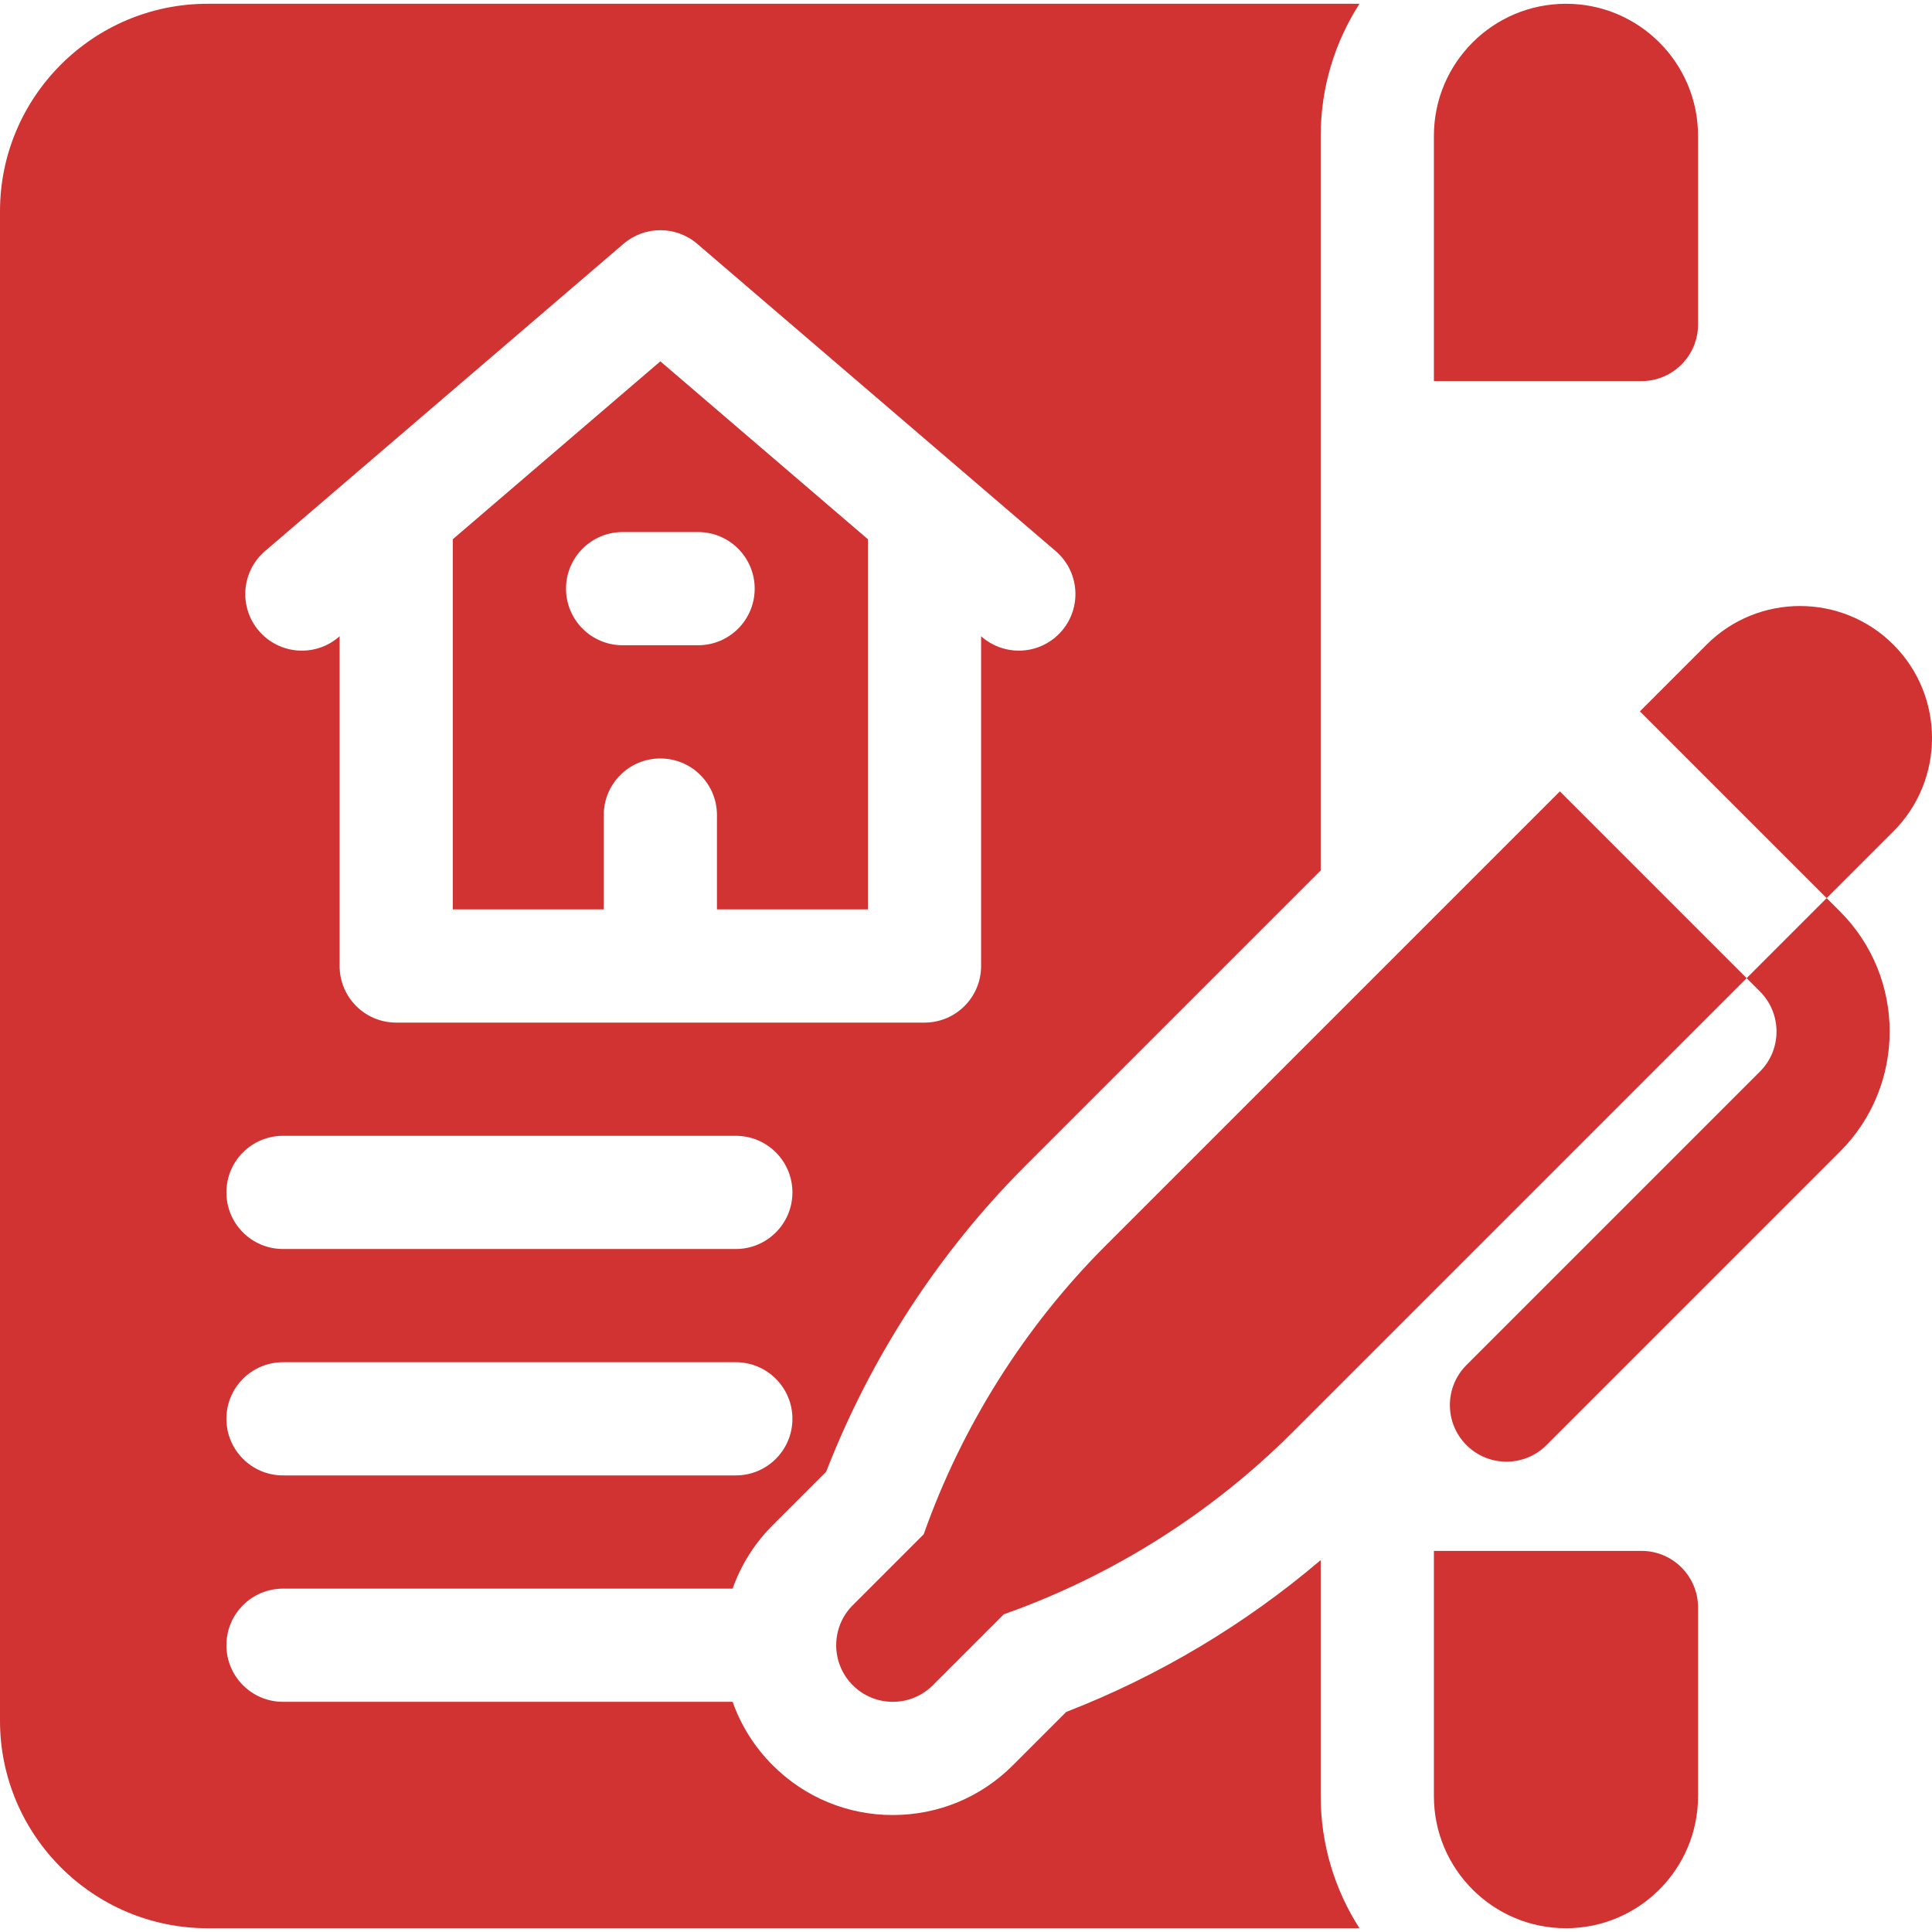 <?xml version="1.0" encoding="UTF-8"?> <svg xmlns="http://www.w3.org/2000/svg" id="Capa_1" height="512px" viewBox="0 0 512 512" width="512px"> <g> <g> <path d="m160 216c0-8.284 6.716-15 15-15s15 6.716 15 15v25h40v-98.101l-55-47.143-55 47.143v98.101h40zm-10-60c0-8.284 6.716-15 15-15h20c8.284 0 15 6.716 15 15s-6.716 15-15 15h-20c-8.284 0-15-6.716-15-15z" data-original="#000000" class="active-path" data-old_color="#000000" fill="#D13232"></path> <path d="m450 86v-50c0-19.33-15.67-35-35-35-19.33 0-35 15.67-35 35v65h55c8.284 0 15-6.716 15-15z" data-original="#000000" class="active-path" data-old_color="#000000" fill="#D13232"></path> <path d="m435 411h-55v65c0 19.33 15.67 35 35 35 19.33 0 35-15.67 35-35v-50c0-8.284-6.716-15-15-15z" data-original="#000000" class="active-path" data-old_color="#000000" fill="#D13232"></path> <path d="m350 413.439c-20.024 17.043-42.938 30.735-67.448 40.249l-14.132 14.132c-8.498 8.5-19.799 13.181-31.819 13.181-12.021 0-23.321-4.681-31.821-13.182-4.829-4.828-8.421-10.563-10.626-16.818h-119.154c-8.284 0-15-6.716-15-15s6.716-15 15-15h119.153c2.206-6.256 5.798-11.991 10.628-16.82l14.168-14.168c11.753-30.274 29.851-58.135 52.81-81.094l78.241-78.242v-194.677c0-12.881 3.782-24.888 10.271-35h-305.271c-30.327 0-55 24.673-55 55v400c0 30.327 24.673 55 55 55h305.271c-6.489-10.112-10.271-22.119-10.271-35zm-279.762-267.399 95-81.429c5.617-4.814 13.906-4.814 19.523 0l95 81.429c6.29 5.392 7.019 14.86 1.627 21.15-2.967 3.461-7.169 5.238-11.396 5.238-3.455.001-6.926-1.187-9.755-3.611l-.237-.204v87.387c0 8.284-6.716 15-15 15h-140c-8.284 0-15-6.716-15-15v-87.387l-.238.204c-6.29 5.392-15.759 4.664-21.15-1.627-5.392-6.29-4.664-15.758 1.626-21.15zm4.762 154.96h120c8.284 0 15 6.716 15 15s-6.716 15-15 15h-120c-8.284 0-15-6.716-15-15s6.716-15 15-15zm0 60h120c8.284 0 15 6.716 15 15s-6.716 15-15 15h-120c-8.284 0-15-6.716-15-15s6.716-15 15-15z" data-original="#000000" class="active-path" data-old_color="#000000" fill="#D13232"></path> <path d="m484.088 238.01-21.213 21.213-49.497-49.498-120.406 120.406c-21.466 21.466-38.061 47.845-48.183 76.468l-18.795 18.795c-5.858 5.858-5.858 15.355 0 21.213s15.355 5.858 21.213 0l18.795-18.795c28.623-10.123 55.001-26.717 76.468-48.183l120.405-120.405 3.536 3.535c5.849 5.849 5.849 15.365 0 21.213l-77.782 77.782c-5.858 5.858-5.858 15.355 0 21.213s15.355 5.858 21.213 0l77.782-77.782c17.546-17.546 17.546-46.094 0-63.64z" data-original="#000000" class="active-path" data-old_color="#000000" fill="#D13232"></path> <path d="m501.765 170.835c-13.646-13.646-35.851-13.646-49.497 0l-17.678 17.678 49.498 49.497 17.677-17.677c13.647-13.647 13.647-35.852 0-49.498z" data-original="#000000" class="active-path" data-old_color="#000000" fill="#D13232"></path> </g> </g> </svg> 